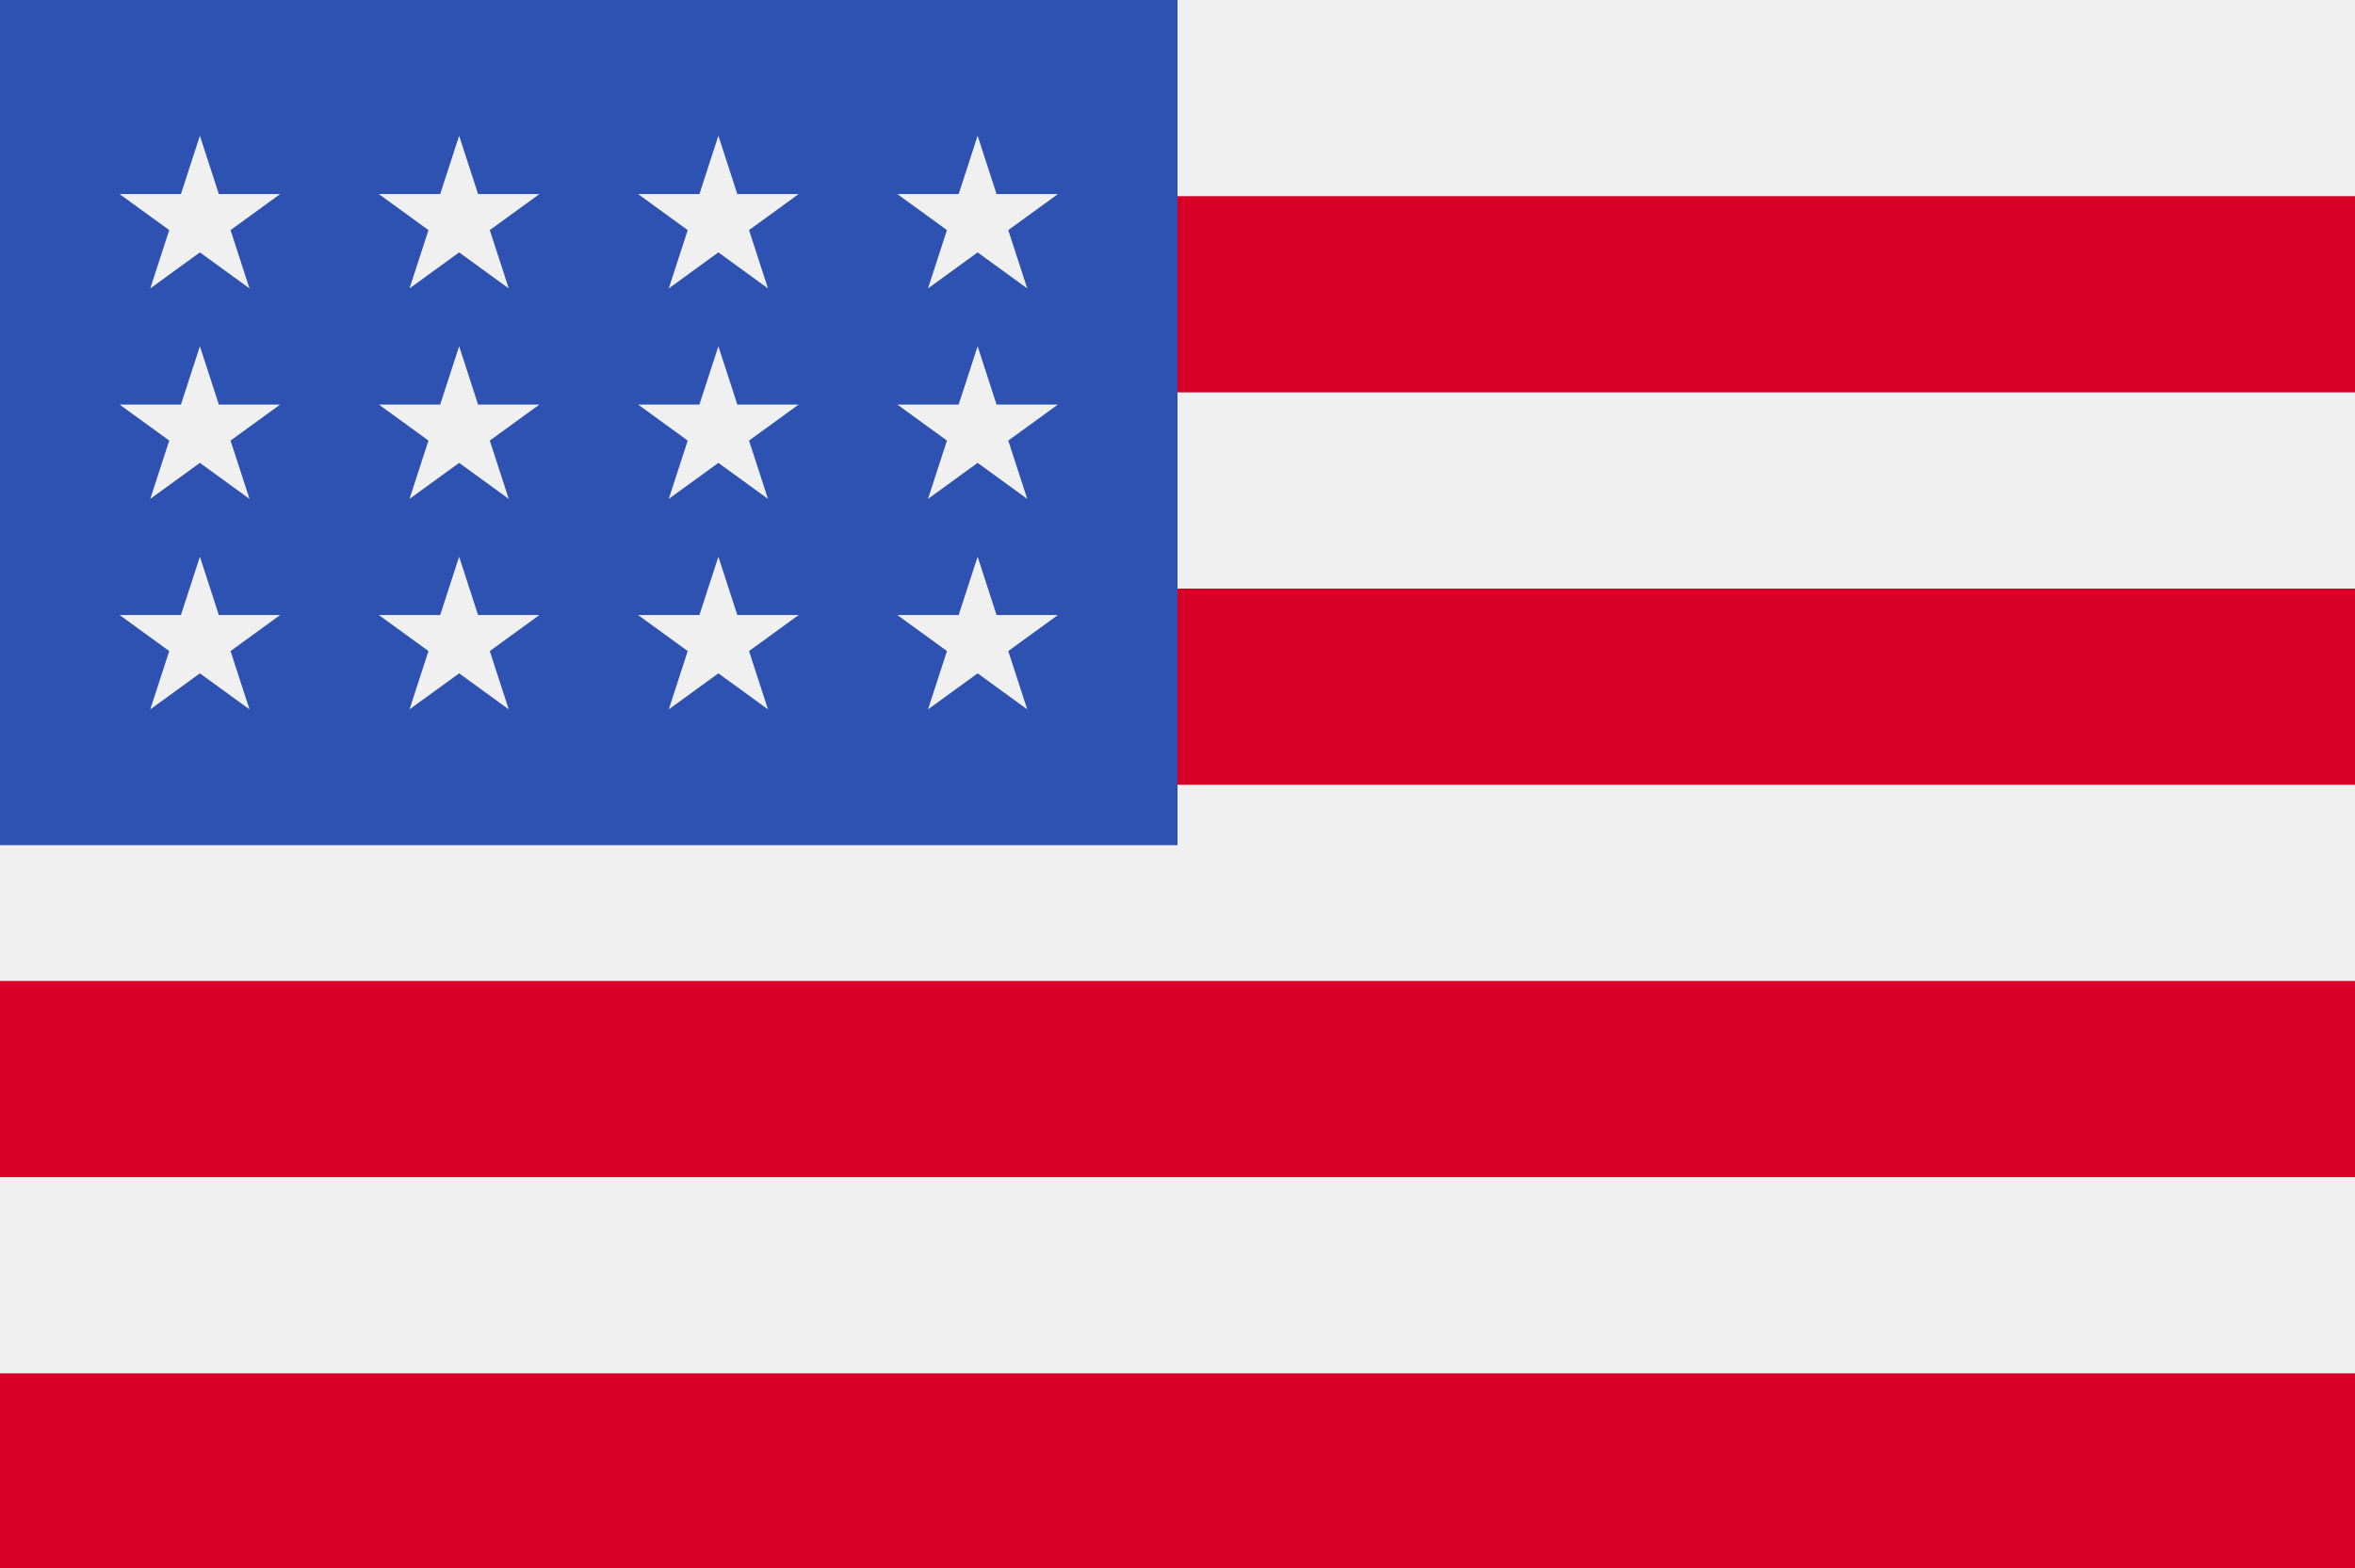 <svg width="512" height="341" viewBox="0 0 512 341" fill="none" xmlns="http://www.w3.org/2000/svg">
<rect x="0" y="0" width="512" height="341" fill="#333333" stroke="none"/>
<g clip-path="url(#clip0_4263_401)">
<path d="M512 0H0V341.337H512V0Z" fill="#F0F0F0"/>
<path d="M512 42.663H0V85.326H512V42.663Z" fill="#D80027"/>
<path d="M512 128H0V170.663H512V128Z" fill="#D80027"/>
<path d="M512 213.326H0V255.989H512V213.326Z" fill="#D80027"/>
<path d="M512 298.663H0V341.326H512V298.663Z" fill="#D80027"/>
<path d="M256 0H0V183.797H256V0Z" fill="#2E52B2"/>
<path d="M99.822 75.293L95.699 87.977H82.363L93.154 95.812L89.031 108.495L99.822 100.66L110.606 108.495L106.484 95.812L117.275 87.977H103.938L99.822 75.293Z" fill="#F0F0F0"/>
<path d="M103.938 133.749L99.822 121.066L95.699 133.749H82.363L93.154 141.585L89.031 154.268L99.822 146.432L110.606 154.268L106.484 141.585L117.275 133.749H103.938Z" fill="#F0F0F0"/>
<path d="M47.577 133.749L43.46 121.066L39.337 133.749H26.001L36.792 141.585L32.669 154.268L43.46 146.432L54.245 154.268L50.123 141.585L60.912 133.749H47.577Z" fill="#F0F0F0"/>
<path d="M43.46 75.293L39.337 87.977H26.001L36.792 95.812L32.669 108.495L43.46 100.66L54.245 108.495L50.123 95.812L60.912 87.977H47.577L43.46 75.293Z" fill="#F0F0F0"/>
<path d="M99.822 29.519L95.699 42.204H82.363L93.154 50.04L89.031 62.723L99.822 54.887L110.606 62.723L106.484 50.04L117.275 42.204H103.938L99.822 29.519Z" fill="#F0F0F0"/>
<path d="M43.46 29.519L39.337 42.204H26.001L36.792 50.04L32.669 62.723L43.46 54.887L54.245 62.723L50.123 50.04L60.912 42.204H47.577L43.46 29.519Z" fill="#F0F0F0"/>
<path d="M156.183 75.293L152.061 87.977H138.725L149.515 95.812L145.394 108.495L156.183 100.66L166.969 108.495L162.846 95.812L173.637 87.977H160.301L156.183 75.293Z" fill="#F0F0F0"/>
<path d="M160.301 133.749L156.183 121.066L152.061 133.749H138.725L149.515 141.585L145.394 154.268L156.183 146.432L166.969 154.268L162.846 141.585L173.637 133.749H160.301Z" fill="#F0F0F0"/>
<path d="M216.663 133.749L212.546 121.066L208.423 133.749H195.088L205.877 141.585L201.755 154.268L212.546 146.432L223.331 154.268L219.208 141.585L229.999 133.749H216.663Z" fill="#F0F0F0"/>
<path d="M212.546 75.293L208.423 87.977H195.088L205.877 95.812L201.755 108.495L212.546 100.66L223.331 108.495L219.208 95.812L229.999 87.977H216.663L212.546 75.293Z" fill="#F0F0F0"/>
<path d="M156.183 29.519L152.061 42.204H138.725L149.515 50.04L145.394 62.723L156.183 54.887L166.969 62.723L162.846 50.04L173.637 42.204H160.301L156.183 29.519Z" fill="#F0F0F0"/>
<path d="M212.546 29.519L208.423 42.204H195.088L205.877 50.04L201.755 62.723L212.546 54.887L223.331 62.723L219.208 50.04L229.999 42.204H216.663L212.546 29.519Z" fill="#F0F0F0"/>
</g>
<defs>
<clipPath id="clip0_4263_401">
<rect width="512" height="341" fill="white"/>
</clipPath>
</defs>
</svg>
